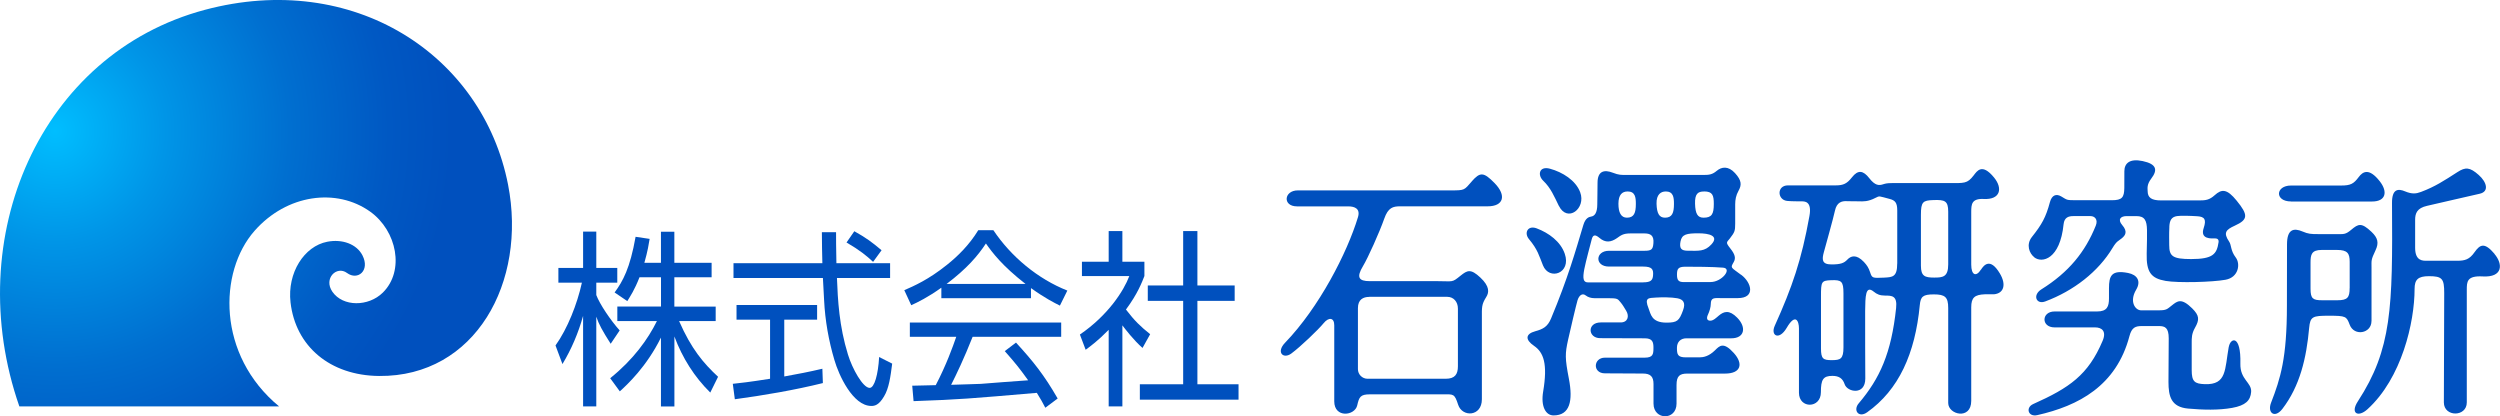 <?xml version="1.0" encoding="UTF-8"?>
<svg id="b" xmlns="http://www.w3.org/2000/svg" xmlns:xlink="http://www.w3.org/1999/xlink" viewBox="0 0 503.82 83.88" width="503.82" height="83.88">
  <defs>
    <style>
      .e {
        fill: url(#d);
      }

      .f {
        fill: none;
      }

      .g, .h {
        fill: #0050be;
      }

      .h {
        fill-rule: evenodd;
      }
    </style>
    <radialGradient id="d" cx="11.1" cy="26.41" fx="11.1" fy="26.41" r="80.07" gradientUnits="userSpaceOnUse">
      <stop offset="0" stop-color="#00beff"/>
      <stop offset=".28" stop-color="#0095e7"/>
      <stop offset=".59" stop-color="#006fd0"/>
      <stop offset=".84" stop-color="#0058c3"/>
      <stop offset="1" stop-color="#0050be"/>
    </radialGradient>
  </defs>
  <g id="c" data-name="編集モード">
    <g>
      <g>
        <path class="e" d="m56.24,81.9c-12.54-10.36-12.21-27.1-4.96-35.36,6.53-7.43,16.57-8.71,23.32-3.89,5.41,3.87,7,11.94,2.55,16.32-2.9,2.86-8.04,2.89-10.16-.17-1.85-2.68.87-5.32,2.94-3.79,2.15,1.59,4.69-.47,3.12-3.54-1.17-2.29-4.08-3.34-7.1-2.75-4.63.9-8.08,6.22-7.4,12.22,1.01,8.84,7.94,14.74,17.85,14.83,19.39.18,29.83-18.89,25.99-38.55C97.26,11.01,71.19-6.02,41.25,1.99,8.13,10.85-7.99,47.78,3.9,81.9h52.34Z"/>
        <g>
          <path class="h" d="m310.95,53.48c1.26,3.12,5.77,1.62,4.39-2.35-.85-2.46-3.21-4.19-5.66-5.11-1.79-.68-2.6.92-1.54,2.18,1.78,2.13,2.03,3.36,2.81,5.28Zm-14.35-16.91c-1.55,1.75-1.36,1.8-4.18,1.8h-30.87c-2.81,0-3.13,3.22-.16,3.22h10.31c1.34,0,2.48.48,1.97,2.17-2.18,7.21-7.84,18.21-14.69,25.31-1.86,1.93-.36,3.36,1.25,2.18,1.84-1.35,5.48-4.84,6.51-6.11,1.05-1.29,2.15-1.14,2.15.41v15.33c0,3.42,4.15,2.94,4.63.81.38-1.67.62-2.22,2.56-2.22h14.79c2.04,0,2.25-.18,2.99,2.1.82,2.54,4.78,2.43,4.78-1.11v-16.24c0-2.34-.09-2.82.89-4.38.56-.89.72-2.11-1.19-3.9-1.95-1.83-2.63-1.48-4-.38-1.8,1.45-1.39,1.1-4.7,1.1h-13.62c-2.2,0-2.71-.77-1.34-3.03,1.01-1.67,3.33-6.84,4.28-9.55.79-2.27,1.78-2.5,3.21-2.5h17.64c3.19,0,3.86-2.15,1.38-4.69-2.21-2.26-2.91-2.24-4.59-.34Zm-20.63,23.25h15.69c1.28,0,2.15,1,2.15,2.37v11.63c0,1.6-.6,2.51-2.45,2.51h-15.76c-1.07,0-1.94-.87-1.94-1.94v-12.3c0-1.71,1.04-2.26,2.31-2.26Zm38.18-18.35c1.72,3.49,5.54.56,4.3-2.73-.9-2.4-3.56-4.05-6.09-4.74-2.18-.59-2.56,1.27-1.36,2.42,1.53,1.46,2.23,3.19,3.14,5.05Zm95.8,10.38c1.58,1.26,5.21.4,5.92-6.65.14-1.42,1.05-1.65,1.96-1.65h3.46c.87,0,1.56.69,1.07,1.92-2.12,5.28-5.42,9.38-10.96,12.84-1.84,1.15-1.05,3.12.77,2.44,5.73-2.14,10.69-5.99,13.57-10.79.85-1.42,1.16-1.36,1.86-1.94.71-.58,1.24-1.33.09-2.66-.98-1.14-.32-1.81.87-1.81h1.99c1.63,0,2.1.84,2.13,2.82.02,1.23,0,2.24-.06,4.7-.1,3.79.89,5.03,3.81,5.54,2.5.44,9.44.25,12.06-.23,2.69-.48,3.04-3.23,2.08-4.48-1.1-1.45-.83-2.48-1.35-3.23-1.22-1.79-.61-2.39,1.15-3.19,2.7-1.23,2.74-2.15.39-5.03-1.96-2.42-3.02-2.4-4.44-1.11-1.07.97-1.87,1.05-3.08,1.05h-7.69c-1.98,0-2.74-.55-2.74-1.91,0-.48-.21-1.26.73-2.49,1.34-1.75,1.08-2.93-1.73-3.53-2.63-.56-3.69.46-3.69,2.05,0,.78,0,2.15-.01,3.38-.03,1.88-.44,2.46-2.5,2.46h-7.1c-2.16,0-1.86-.04-3.12-.77-1-.58-1.88-.28-2.27,1.15-.83,3.1-1.64,4.51-3.63,7.02-1.23,1.56-.51,3.31.45,4.07Zm27.23-6.14c.06-1.28.41-1.98,1.54-2.16.76-.12,2.73-.06,4.1.03,1.5.09,1.85.68,1.29,2.36-.8,2.36,1.62,2.11,2.35,2.11.41,0,.73.23.64.78-.35,2.37-1.12,3.38-5.52,3.38-3.73,0-4.42-.57-4.42-2.81,0-1.08-.05-2.08.03-3.69Zm-37.97,8.63c-.98,1.53-1.95,1.11-1.95-1.01v-10.61c0-1.55.08-2.74,2.53-2.62,3.33.17,3.87-2.12,2.07-4.32-2.44-2.99-3.45-1.28-4.11-.43-1.32,1.7-1.84,1.55-5.21,1.55h-11.29c-1.08,0-1.37.13-1.82.26-.74.23-1.53.28-2.71-1.24-1.22-1.57-2.27-1.76-3.51-.17-.97,1.24-1.71,1.61-3.23,1.61-.94,0-7.95,0-9.66,0-2.27,0-2.18,2.9-.18,3.13.71.08,2.26.09,2.87.09s2.2-.1,1.64,2.96c-1.59,8.85-3.46,14.29-6.99,22.12-.9,2.01.89,3.01,2.41.41,1.77-3.03,2.47-1.38,2.47.12v12.96c0,3.25,4.42,3.22,4.42-.1,0-2.54.44-3.3,2.31-3.3,1.35,0,2.09.52,2.48,1.69.53,1.59,4.16,2.3,4.16-1.15,0-1.18-.06-11.64-.03-13.62.04-2.9.05-5.26,1.72-3.9.65.53,1.24.8,2.31.8,1.35,0,2.48.01,2.21,2.51-.96,9.08-3.28,14.2-7.53,19.2-1.2,1.41-.02,3.02,1.69,1.81,6.37-4.52,9.68-11.82,10.61-21.59.17-1.73.61-2.17,2.85-2.17s2.88.54,2.88,2.75v19.14c0,2.37,4.64,3.47,4.64-.43v-18.86c0-1.95.68-2.54,2.75-2.62.72-.03,1.48.03,1.83,0,1.98-.18,2.54-1.94,1.18-4.21-1.95-3.25-3.21-1.67-3.8-.75Zm-27.7,15.67c0,2.35-.62,2.56-2.34,2.57-1.75,0-2.19-.25-2.19-2.36v-10.54c0-2.86.06-3.14,2.01-3.21,2.11-.08,2.52.18,2.52,2.65v10.89Zm10.83-16.9c0,2.72-.93,2.75-2.65,2.84-2.36.11-2.42.1-2.81-1.08-.29-.88-.62-1.4-1.25-2.08-1.56-1.64-2.65-1.2-3.34-.47-.67.7-1.33.97-3.21.97-1.98,0-1.91-1.05-1.52-2.47.22-.82,1.94-6.93,2.23-8.34.36-1.73,1.4-1.98,2.34-1.94.84.04,1.78.01,2.44.03.91.03,1.89.09,3.38-.69.89-.46.67-.35,2.83.2,1.14.29,1.57.76,1.57,2.34v10.68Zm10.28.18c0,2.55-1.11,2.65-2.83,2.65-1.86,0-2.67-.26-2.67-2.39v-10.27c0-2.62.41-2.89,2.5-2.96,2.3-.08,3,.13,3,2.35v10.61Zm56.54,16.58c-.82,4.61-.38,7.7-4.82,7.55-2.08-.07-2.65-.53-2.65-2.85v-5.45c0-1.02-.02-1.86.66-3.06.94-1.65.89-2.47-.57-3.92-2.17-2.15-2.97-1.48-4.08-.6-.99.78-1.08,1-2.69,1h-3.52c-1.17,0-2.43-1.75-.99-4.16,1.04-1.74.2-3.01-1.64-3.37-3.37-.66-3.84.6-3.84,3.1v2.01c0,1.66-.38,2.65-2.4,2.65h-8.56c-2.68,0-2.75,3.21,0,3.21h8.17c1.29,0,2.35.71,1.51,2.7-2.91,6.9-6.69,9.48-14,12.75-1.56.7-1.04,2.65.83,2.23,8.3-1.87,15.93-5.89,18.58-15.94.46-1.74,1.21-2.01,2.5-2.01h3.43c1.21,0,1.98.31,1.98,2.47,0,1.76-.05,7.11-.05,8.79,0,2.89.52,5.06,3.96,5.37,3.01.27,6.15.35,8.87-.14,2.71-.49,3.7-1.49,3.83-3.22.14-1.91-2.25-2.45-2.17-5.7.15-5.9-2-5.23-2.33-3.38Zm-98.29-14.49c-2.07-1.56-2.19-1.33-1.48-2.56.48-.82.23-1.6-.68-2.75-1.01-1.28-.74-1.19-.09-2.02.95-1.25,1.07-1.46,1.07-2.99v-3.88c0-.93.16-1.82.66-2.71.65-1.16.69-2.06-.69-3.58-1.37-1.51-2.73-1.27-3.69-.46-.88.74-1.51.83-2.67.83h-15.41c-1.18,0-1.66.02-2.83-.44-1.83-.72-3.11-.3-3.11,2.01,0,1.87-.05,3.1-.05,4.33,0,1.81-.58,2.38-1.21,2.48-.48.08-1.17.28-1.6,1.7-1.61,5.36-3.08,10.63-6.51,18.85-.69,1.66-1.62,2.14-3.16,2.56-2.03.55-2.08,1.71-.28,2.94,1.95,1.33,2.79,3.62,1.85,9.23-.5,2.96.5,4.8,2.09,4.8,3.31,0,3.95-2.94,3.1-7.37-.81-4.21-.78-5.06-.17-7.85.35-1.61,1.68-7.25,1.91-7.99.32-1.01.98-1.5,1.65-.97.47.38,1.14.55,1.71.55h2.67c2.16,0,2.03.13,2.7.91.35.41.74,1.08,1.08,1.64.66,1.09.32,2.34-1.12,2.34-.66,0-2.09,0-4,0-2.81,0-2.63,3.17-.12,3.17,1.6,0,7.48.03,8.96.03,1.57,0,1.78.75,1.77,1.95-.01,1.22-.07,1.95-1.77,1.95h-8.01c-2.36,0-2.53,3.16,0,3.16.98,0,6.6.04,7.65.04,1.54,0,2.14.62,2.14,2.12v3.94c0,3.37,4.64,3.44,4.64,0v-3.75c0-1.83.65-2.3,2.17-2.3h7.59c3.24,0,3.74-1.97,1.79-4.14-2.1-2.33-2.87-1.47-3.8-.55-1.22,1.2-2.32,1.42-3.12,1.42h-2.75c-1.65,0-1.8-.57-1.8-1.92,0-1.17.73-1.92,1.91-1.92,1.6,0,8.17,0,9.05,0,2.68,0,3.1-2.21,1.18-4.16-1.59-1.62-2.67-1.28-3.69-.42-.53.44-1.09,1.03-1.73,1.03s-.83-.45-.47-1.22c.32-.67.57-1.55.57-2.12,0-1.39.76-1.21,2.05-1.21h3.4c3.61,0,2.78-3.12.69-4.69Zm-7.45-16.8c1.71,0,1.96.77,1.96,2.52,0,2.07-.42,2.77-2.07,2.77-1.18,0-1.65-.77-1.71-2.8-.06-2.03.58-2.48,1.82-2.48Zm-4.75,10.09c.27-1.47,1.25-1.65,3.65-1.65,2.04,0,4.19.48,2.58,2.23-1.36,1.48-2.59,1.29-4.74,1.28-1.36,0-1.75-.47-1.49-1.87Zm-3.01-10.09c1.57,0,1.69,1.18,1.69,2.52,0,1.8-.36,2.77-1.8,2.77-1.18,0-1.65-.87-1.71-2.8-.06-1.95.95-2.48,1.82-2.48Zm-7.68,0c1.57,0,1.69,1.18,1.69,2.52,0,1.8-.36,2.77-1.8,2.77-1.18,0-1.71-1.04-1.71-2.8,0-1.85.78-2.48,1.82-2.48Zm3.16,18.33h-11.13c-.96,0-1.08-.82-.73-2.67.3-1.55,1.27-5.11,1.5-6.02.22-.85.63-1.07,1.55-.28,1.21,1.04,2.33.88,3.52.06.79-.55,1.23-.96,2.72-.96h2.81c1.28,0,1.96.44,1.83,1.97-.1,1.28-.4,1.53-1.83,1.53h-7.13c-2.79,0-2.9,3.18,0,3.18h6.89c1.87,0,2.08.62,2,1.73-.06,1-.43,1.45-2,1.45Zm8.04,5.63c-.78,2.1-1.15,2.48-3.34,2.48-3.04,0-3.16-1.75-3.6-2.85-.9-2.23,0-2.1,1.45-2.2,1.18-.08,3.16-.08,4.34.14,1.19.22,1.72.9,1.15,2.42Zm5.55-5.69h-5.36c-1.08,0-1.42-.34-1.41-1.55.02-1.06.18-1.55,1.7-1.55s5.55.01,7.59.19c1.91.17-.24,2.9-2.52,2.9Zm116.97-16.24h16.34c2.78,0,3.22-1.95,1.54-4.09-2.18-2.77-3.42-1.91-4.22-.85-1.02,1.36-1.61,1.72-3.56,1.72h-10.09c-3.16,0-3.32,3.21,0,3.21Zm41.02,10.55c-1.99-2.34-2.89-1.95-4.03-.33-1.03,1.47-1.93,1.72-3.51,1.72h-6.09c-.8,0-2.37.08-2.37-2.6v-5.66c0-1.28.37-2.36,2.41-2.81,2.04-.45,8.99-2.09,10.58-2.43,1.99-.43,1.45-2.35-.18-3.79-1.8-1.6-2.68-1.61-4.28-.58-2.69,1.73-4.5,2.93-7.35,4-.97.37-1.81.47-3.2-.11-1.39-.59-2.66-.54-2.64,2.35.15,21.12-.03,29.43-6.88,39.96-1.6,2.45.06,3.3,1.93,1.6,6.9-6.25,9.5-17.52,9.5-24.25,0-1.87.68-2.57,2.89-2.57,2.69,0,3.08.51,3.08,3.38,0,2.46-.07,19.34-.07,22.06,0,2.98,4.62,2.98,4.62,0v-22.67c0-1.63,0-2.9,3.21-2.72,4.06.23,4.13-2.46,2.36-4.54Zm-24.79,13.55v-10.72c0-1.59-.13-1.55.8-3.53.72-1.52.49-2.51-.81-3.74-2.03-1.92-2.65-1.61-4.08-.41-1.18.99-1.51.87-2.96.87h-3.74c-1.41,0-1.95-.03-3.1-.52-1.8-.77-3.14-.48-3.14,2.59,0,2.18-.02,9.59-.02,12.36,0,10.55-1.29,14.64-3.19,19.54-.81,2.09.76,3.23,2.28,1.25,3.54-4.61,4.85-10.27,5.39-16.3.21-2.33.72-2.47,3.98-2.47,3.43,0,3.55.12,4.19,1.81.91,2.41,4.39,1.76,4.39-.72Zm-4.41-6.65c0,1.87-.4,2.45-2.45,2.45h-3.11c-1.84,0-2.32-.32-2.32-2.32v-5.31c0-1.56.2-2.51,2.24-2.51h3.09c2.1,0,2.56.67,2.56,2.38v5.31Z"/>
          <g>
            <path class="g" d="m123.07,69.28c-1.71-2.69-2.39-3.94-2.9-5.46v18.08h-2.66v-18.24c-.96,3.45-2.35,6.71-4.16,9.71l-1.4-3.75c2.42-3.38,4.37-8.34,5.32-12.66h-4.74v-2.96h4.98v-7.32h2.66v7.32h4.23v2.96h-4.23v2.5c.68,1.82,2.87,5.08,4.71,7.13l-1.81,2.69Zm12.83,12.63h-2.7v-13.88c-2.9,5.88-6.79,9.48-8.29,10.84l-1.94-2.65c4.67-3.75,7.61-7.85,9.42-11.52h-7.98v-2.92h8.8v-5.91h-4.33c-.99,2.54-1.88,3.87-2.46,4.81l-2.56-1.74c1.67-2.27,3.1-4.85,4.23-11.22l2.83.42c-.17,1.02-.37,2.39-1.06,4.82h3.34v-6.26h2.7v6.26h7.51v2.92h-7.51v5.91h8.33v2.92h-7.37c2.46,5.61,4.91,8.49,7.85,11.22l-1.57,3.18c-3.17-3.11-5.63-6.98-7.23-11.3v14.1Z"/>
            <path class="g" d="m165.83,77.2c-5.63,1.4-12.08,2.5-17.74,3.26l-.41-3.11c1.4-.15,3.21-.34,7.51-1.02v-11.91h-6.76v-2.96h16.24v2.96h-6.62v11.45c2.56-.46,5.12-.95,7.68-1.56l.1,2.88Zm2.66-30.41c0,1.55,0,2.92.07,6.25h10.82v2.99h-10.71c.17,4.44.44,9.67,2.22,15.43.85,2.8,3,6.71,4.37,6.71.96,0,1.71-2.69,1.91-6.22l2.63,1.33c-.34,2.66-.65,4.97-1.64,6.6-1.06,1.82-1.94,1.93-2.56,1.93-3.75,0-6.59-6.29-7.44-9.25-1.16-3.91-1.88-7.96-2.08-12.06-.2-3.9-.24-4.32-.24-4.47h-18.02v-2.99h17.91c-.07-1.82-.07-4.02-.1-6.25h2.87Zm7.47,5.99c-1.3-1.21-2.66-2.35-5.36-3.91l1.57-2.27c2.49,1.4,3.55,2.2,5.49,3.83l-1.71,2.35Z"/>
            <path class="g" d="m207.76,60.1h-18.05v-2.12c-2.7,1.93-4.81,2.96-6.07,3.53l-1.4-3.03c1.91-.83,4.88-2.12,8.56-5.08,2.25-1.78,4.57-4.09,6.35-7.01h3.04c3.58,5.35,8.97,9.82,14.91,12.17l-1.5,3.03c-1.13-.57-2.97-1.48-5.83-3.53v2.05Zm-3,8.95c3.48,3.79,5.66,6.52,8.39,11.26l-2.49,1.86c-.51-.99-.92-1.74-1.71-3-13.75,1.17-15.25,1.33-24.84,1.67l-.27-3.11c.65,0,3.68-.08,4.74-.11,2.12-4.06,3.41-7.66,4.13-9.74h-9.35v-2.88h30.5v2.88h-17.85c-1.74,4.4-3.31,7.66-4.33,9.67,2.15-.08,5.43-.15,5.97-.19,1.5-.11,8.19-.65,9.55-.72-1.67-2.31-2.39-3.26-4.71-5.88l2.25-1.71Zm1.91-11.83c-4.71-3.68-6.65-6.26-7.98-8.15-1.64,2.5-3.86,5.08-7.92,8.15h15.9Z"/>
            <path class="g" d="m226.19,81.9h-2.76v-15.43c-2.15,2.2-3.72,3.34-4.64,4.02l-1.16-3.07c5.66-3.87,8.84-8.8,9.96-11.79h-9.55v-2.88h5.39v-6.18h2.76v6.18h4.44v2.88c-.48,1.21-1.33,3.53-3.72,6.75,1.77,2.31,2.93,3.41,4.88,4.97l-1.54,2.77c-1.81-1.59-3.48-3.79-4.06-4.55v16.34Zm15.12-35.33v10.96h7.51v3.11h-7.51v16.8h8.29v3.11h-19.89v-3.11h8.73v-16.8h-7.13v-3.11h7.13v-10.96h2.87Z"/>
          </g>
        </g>
      </g>
      <rect class="f" width="503.81" height="83.38"/>
    </g>
  </g>
</svg>
